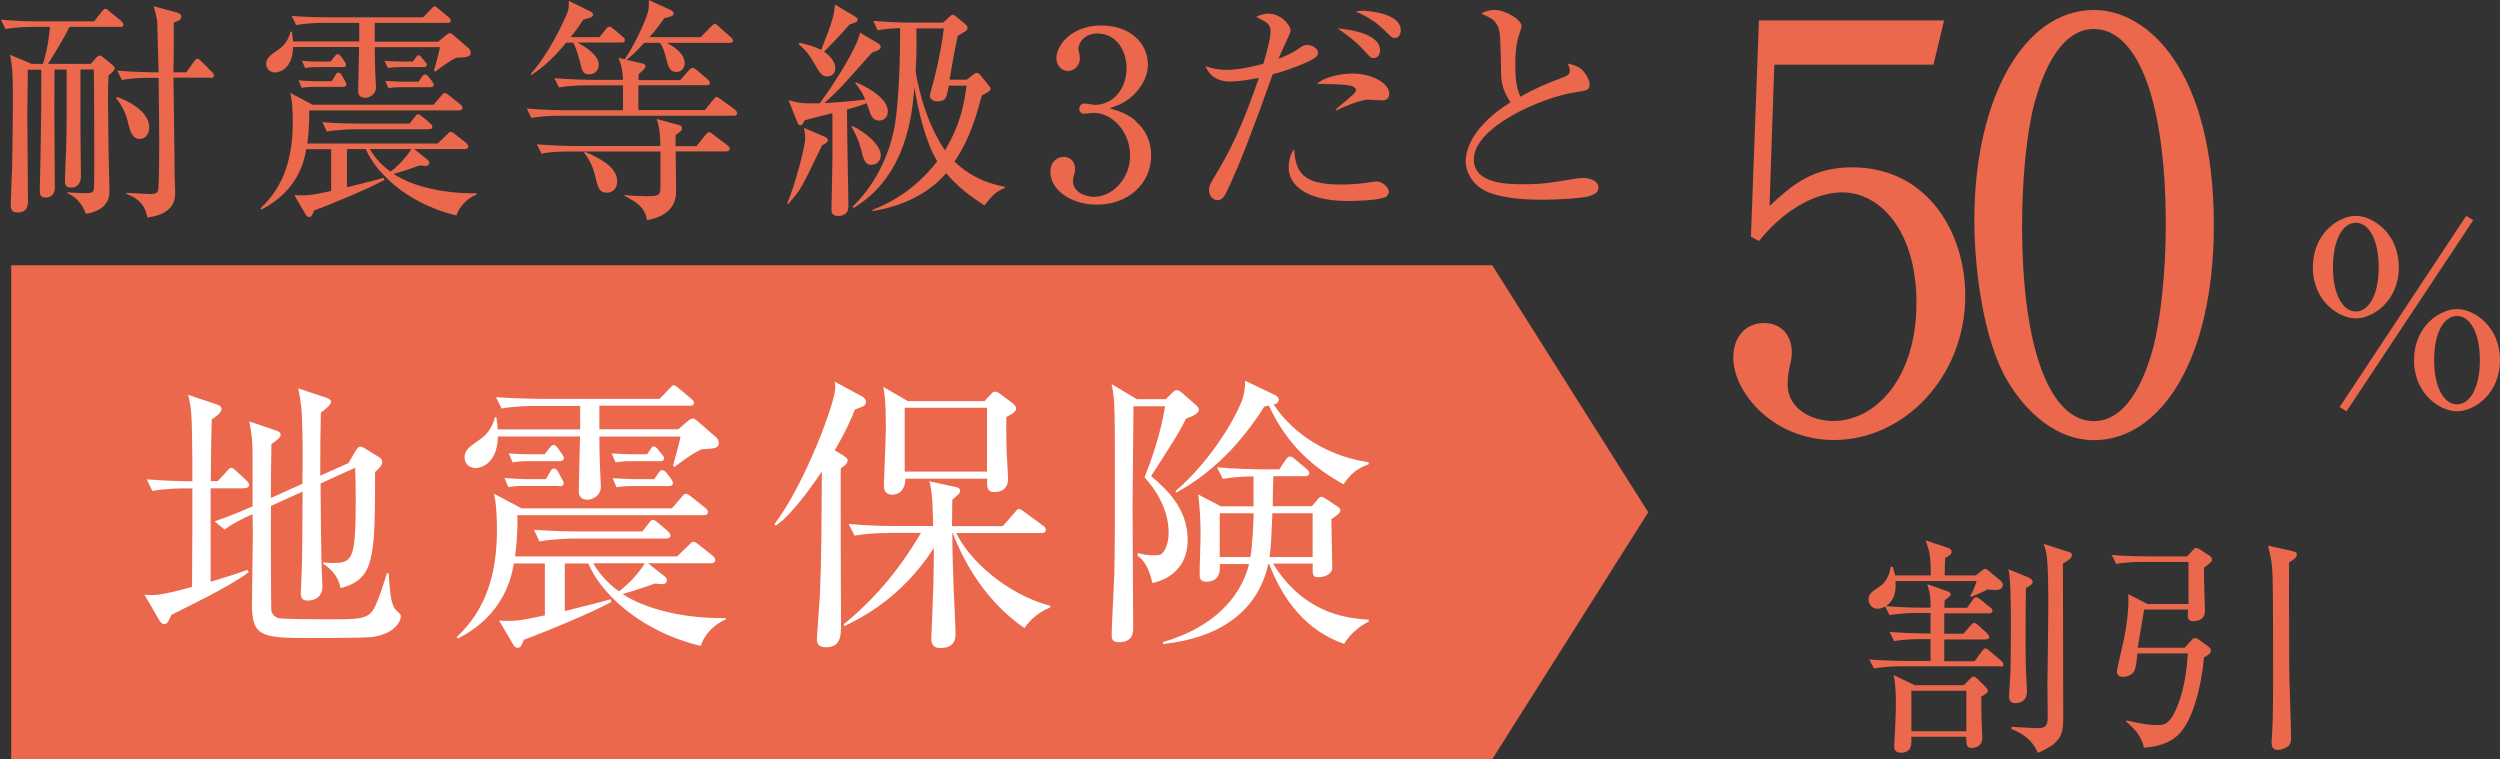 <?xml version="1.0" encoding="UTF-8"?>
<svg id="_レイヤー_2" data-name="レイヤー 2" xmlns="http://www.w3.org/2000/svg" width="162.84" height="49.45" viewBox="0 0 162.84 49.45">
  <rect x="0" y="0" width="162.84" height="49.45" fill="#333333" stroke="none"/>
  <defs>
    <style>
      .cls-1 {
        fill: #eb684d;
      }

      .cls-2 {
        fill: #fff;
      }
    </style>
  </defs>
  <g id="moji">
    <polygon class="cls-1" points="97.2 49.45 .73 49.45 .73 17.28 97.2 17.28 107.36 33.37 97.2 49.45"/>
    <g>
      <path class="cls-2" d="M15.93,31.81h-2.21v6.08c1.53-.45,1.96-.62,2.4-.77l.08,.15c-.66,.49-1.55,1-2.72,1.61-.77,.4-1.76,.89-2.32,1.17-.17,.4-.25,.6-.47,.6-.13,0-.25-.13-.3-.23l-.98-1.68c.64,.04,.96,.08,3.1-.51,0-.64,.02-3.51,.02-4.1v-2.32h-.38c-.34,0-1.3,0-2.23,.17l-.36-.76c1.11,.09,2.25,.13,2.97,.13,0-.94,0-1.89-.02-2.83-.02-1.59-.06-2-.25-2.8l1.91,.64c.09,.04,.26,.11,.26,.28,0,.23-.38,.51-.64,.68-.04,1.32-.04,1.96-.06,4.02h.45l.57-.62c.17-.19,.23-.25,.32-.25,.11,0,.23,.13,.32,.21l.66,.62c.09,.09,.17,.17,.17,.28,0,.19-.17,.21-.28,.21Zm8.44,9.67c-.43,.08-3.78,.08-4.31,.08-3.1,0-3.65-.15-3.65-2.21,0-.74,.06-3.99,.06-4.65,0-.19-.02-1.04-.02-1.21-.76,.34-1.17,.55-1.83,1l-.64-.53c1.02-.34,2.19-.85,2.47-.98v-3.34c0-.89-.04-1.3-.21-2.19l1.76,.6c.13,.04,.28,.11,.28,.26,0,.17-.15,.3-.6,.62-.02,.57-.04,3.02-.04,3.51l2.06-.93c.02-1.89,.02-3.23-.04-4.55-.04-.7-.17-1.36-.23-1.66l1.81,.6c.19,.06,.32,.15,.32,.28,0,.17-.26,.4-.66,.7-.04,1.7-.04,1.95-.04,4.1l1.83-.81,.45-.76c.09-.15,.19-.32,.32-.32s.25,.08,.36,.15l.89,.55c.08,.04,.19,.17,.19,.3,0,.23-.21,.42-.47,.66,0,5.67-.04,6.97-2.25,7.56-.17-.94-.87-1.42-1.13-1.59v-.09c.32,.04,.43,.04,.59,.04,1.32,0,1.53-.17,1.53-4.16,0-1.28-.02-1.49-.04-2.04l-2.25,1.02c.02,2.78,.04,4.59,.06,5.1,0,.25,.06,1.36,.06,1.59,0,.91-.79,.94-.96,.94-.26,0-.45-.09-.45-.49,0-.21,.06-1.17,.06-1.36,.04-1.21,.04-1.93,.06-5.25l-2.06,.93c-.02,.76,0,6.56,.02,6.78,.02,.25,.21,.45,.45,.53,.25,.08,2.95,.08,3.31,.08,1.95,0,2.53,0,2.93-.7,.36-.66,.76-2.06,.83-2.29h.13c.04,.68,.09,1.79,.36,2.25,.11,.19,.43,.36,.43,.55,0,.26-.32,1.08-1.74,1.32Z"/>
      <path class="cls-2" d="M45.67,42.08c-4.23-1.02-6.65-3.66-7.35-5.38h-1.53v3.1c.66-.17,2.47-.6,2.98-.77l.06,.17c-1.23,.7-4.74,2.13-5.71,2.47-.15,.38-.21,.53-.4,.53-.15,0-.25-.13-.3-.23l-.91-1.55c.93,.06,1.38,.02,2.98-.34v-3.38h-2.02c-.13,.79-.6,3.36-3.65,4.89l-.08-.09c1.96-1.81,2.63-4.19,2.63-7.03,0-.6-.04-1.83-.21-2.32l1.81,.96h9.8l.62-.72c.13-.17,.19-.23,.3-.23,.08,0,.17,.06,.36,.21l.87,.7c.09,.08,.19,.15,.19,.28,0,.17-.15,.21-.28,.21h-12.13c.02,.57,0,1.53-.15,2.68h10.56l.72-.7c.17-.17,.25-.25,.32-.25,.11,0,.21,.06,.36,.19l.89,.7c.13,.11,.19,.21,.19,.3,0,.17-.17,.21-.28,.21h-4.1l1,.79c.17,.13,.23,.21,.23,.32s-.08,.25-.3,.25c-.06,0-.4-.02-.49-.04-.64,.25-1.93,.64-2.1,.68,1.42,.94,3.87,1.61,6.72,1.57v.09c-.62,.25-1.38,.89-1.62,1.72Zm-.02-12.79c-.59,.25-1.66,1.08-1.72,1.13l-.09-.09c.06-.23,.36-1.27,.49-1.89h-5.29c0,.7,.02,1.32,.04,1.98,0,.19,.06,1.1,.06,1.28,0,.57-.53,.85-.87,.85-.57,0-.57-.45-.57-.59,0-.55,.08-3.02,.08-3.53h-5.35c-.04,2.02-1.38,2.06-1.45,2.06-.4,0-.72-.28-.72-.7,0-.47,.34-.7,.85-1.06,.57-.38,.91-.76,1.13-1.55h.09c.06,.42,.08,.57,.09,.79h5.37v-1.53h-2.89c-.47,0-1.38,.02-2.23,.17l-.36-.74c1.29,.09,2.63,.11,2.89,.11h7.76l.62-.64c.15-.15,.21-.25,.3-.25s.17,.08,.34,.21l.79,.66c.09,.08,.19,.15,.19,.28,0,.17-.17,.19-.28,.19h-5.88v1.53h5.14l.62-.53c.17-.13,.26-.17,.34-.17,.09,0,.19,.08,.36,.23l1.13,.98c.13,.11,.19,.25,.19,.38,0,.36-.32,.38-1.19,.42Zm-9.22,2.36h-2.38c-.09,0-.51,0-.94,.08l-.25-.6c.64,.06,1.25,.08,1.42,.08h1.27l.26-.43c.09-.17,.15-.26,.28-.26,.11,0,.21,.09,.28,.25l.21,.38c.09,.17,.13,.25,.13,.32,0,.15-.09,.21-.28,.21Zm0-1.61h-2.1c-.09,0-.47,0-.94,.08l-.25-.59c.68,.06,1.27,.06,1.44,.06h.89l.3-.38c.15-.19,.19-.23,.3-.23,.09,0,.15,.06,.28,.23l.23,.32c.11,.17,.15,.23,.15,.3,0,.17-.13,.21-.3,.21Zm6.97,5.04h-6.03c-.17,0-1.34,.02-2.23,.19l-.36-.76c1.25,.09,2.55,.11,2.89,.11h4.17l.4-.51c.13-.17,.19-.25,.28-.25,.11,0,.19,.08,.36,.21l.6,.51c.13,.11,.19,.21,.19,.3,0,.19-.17,.19-.28,.19Zm-4.76,1.61c.26,.45,.74,1.15,1.68,1.83,.26-.19,1.17-.96,1.68-1.83h-3.36Zm4.31-6.65h-1.91c-.32,0-.64,.02-.94,.08l-.26-.59c.23,.02,.96,.06,1.44,.06h.87l.17-.25c.13-.21,.17-.26,.26-.26,.11,0,.19,.08,.32,.25l.19,.23c.13,.17,.17,.23,.17,.28,0,.17-.15,.21-.3,.21Zm.59,1.62h-2.44c-.08,0-.51,0-.94,.08l-.25-.59c.64,.04,1.25,.06,1.44,.06h1.27l.23-.34c.09-.15,.17-.25,.28-.25s.21,.08,.32,.23l.25,.32c.09,.13,.13,.21,.13,.3,0,.15-.13,.19-.28,.19Z"/>
      <path class="cls-2" d="M54.98,29.71c.09,.06,.23,.15,.23,.25,0,.25-.19,.36-.45,.55,0,3.4,0,6.8,.02,10.18,0,.68,0,1.47-.98,1.47-.49,0-.59-.25-.59-.51,0-.28,.17-2.38,.19-2.83,.11-2.49,.11-4.53,.13-8.12-.26,.42-1.81,2.72-2.98,3.53l-.11-.09c1.95-2.53,3.97-7.92,3.97-8.9,0-.11-.02-.25-.04-.38l1.78,.96c.13,.08,.26,.19,.26,.36,0,.25-.23,.32-.72,.49-.25,.6-.51,1.28-1.32,2.66l.62,.38Zm2.89,5.01c-.32,0-1.28,0-2.21,.17l-.38-.76c.96,.08,1.93,.13,2.91,.13h2.59c-.02-.98-.04-2.3-.25-2.91l1.76,.38c.09,.02,.25,.08,.25,.23,0,.17-.13,.26-.51,.59,0,.51-.02,.96-.02,1.72h3.31l.76-.87c.19-.23,.21-.25,.3-.25,.08,0,.09,.02,.36,.21l1.19,.87c.08,.04,.19,.15,.19,.28,0,.17-.15,.21-.28,.21h-5.55c.83,1.78,3.34,4.02,6.12,4.74v.11c-.68,.26-1.27,.74-1.68,1.34-2.89-1.96-4.23-5.02-4.68-6.2h-.02c0,1.15,.06,2.95,.08,3.48,.02,.47,.13,2.61,.13,3.04,0,.32,0,.98-1,.98-.43,0-.58-.23-.58-.62,0-.02,.13-2.97,.13-3.31,.02-1,.04-1.7,.04-2.59-2.04,3.17-4.59,4.5-5.84,5.1l-.02-.13c1.98-1.64,3.55-3.46,5.02-5.95h-2.1Zm6.27-8.61l.4-.43c.08-.08,.13-.17,.28-.17,.11,0,.26,.09,.36,.17l.76,.57c.11,.09,.25,.23,.25,.34,0,.19-.17,.34-.64,.57-.02,1.27,.02,2.12,.02,2.34,.02,.26,.09,1.55,.09,1.68,0,.49-.23,.87-.93,.87-.47,0-.45-.43-.43-.87h-5.33c0,.57-.26,1.04-.87,1.04-.42,0-.53-.3-.53-.6,0-.15,.13-3.15,.13-3.76,0-1.79-.09-2.21-.17-2.66l1.61,.93h5.01Zm-5.21,.45v4.16h5.36v-4.16h-5.36Z"/>
      <path class="cls-2" d="M77.25,27.27c-.13,.25-.28,.57-.55,1.02-.26,.45-1.47,2.34-1.72,2.72,.89,.77,2.38,2.04,2.38,4.14,0,2.27-1.85,2.72-2.29,2.83-.32-1.3-.7-1.57-.98-1.79l.04-.17c.26,.08,.58,.15,1.06,.15,.32,0,.43-.02,.55-.17,.36-.43,.38-1.1,.38-1.3,0-.43-.04-1.93-1.57-3.61,.43-1.08,1.04-2.76,1.34-4.63h-2.06c0,1.02-.06,5.5-.06,6.4,0,1.27,.04,7.23,.04,8.01,0,.34-.02,.96-.93,.96-.43,0-.47-.23-.47-.47,0-.62,.15-3.32,.17-3.87,.04-.93,.04-5.23,.04-6.46,0-2.38,0-4.19-.06-4.99-.04-.4-.09-.72-.15-1.02l1.64,.98h1.89l.4-.4c.08-.08,.19-.19,.3-.19,.13,0,.28,.11,.34,.17l.85,.74c.13,.11,.26,.23,.26,.38,0,.21-.38,.42-.85,.57Zm10.33,14.68c-2.47-.85-3.99-2.81-4.91-5.21h-.06c-.7,3.19-3.32,4.84-6.86,5.21v-.13c3.19-.91,5.06-2.85,5.61-5.08h-1.91c.02,.32,.08,1.15-.89,1.15-.4,0-.42-.28-.42-.45,0-.76,.06-1.96,.06-2.74q0-1.19-.15-2.49l1.47,.77h2.13v-1.95c-.4,0-1.23,.02-2,.17l-.38-.76c1.28,.11,2.64,.13,2.91,.13h1.15l.4-.6c.06-.08,.15-.23,.28-.23,.15,0,.25,.09,.36,.19l.72,.6c.09,.08,.19,.17,.19,.28,0,.17-.15,.21-.28,.21h-2.06c-.02,.3-.04,1.66-.04,1.95h2.55l.36-.42c.06-.08,.15-.19,.25-.19s.19,.06,.3,.13l.74,.49c.13,.09,.21,.15,.21,.26,0,.15-.21,.34-.59,.57,0,.49,.06,2.83,.06,3.15,0,.47-.55,.64-.91,.64-.4,0-.38-.19-.36-.89h-2.59c1.91,3.08,4.5,3.57,6.23,3.65v.13c-.32,.15-1.13,.64-1.59,1.44Zm-.08-10.41c-1.85-1.04-3.61-2.44-4.85-5.12-.11,.02-.25,.04-.3,.06-1.44,2.3-3.34,4.31-5.74,5.61l-.04-.11c2.38-2,4.19-5.2,4.42-6.2,.11-.49,.11-.64,.11-.98l1.91,.91c.11,.06,.28,.15,.28,.32,0,.19-.13,.26-.32,.32,.89,1.4,2.93,3.27,6.18,3.76v.13c-.96,.34-1.32,.85-1.64,1.3Zm-8.05,1.89v2.85h2c.13-.72,.19-2.19,.21-2.85h-2.21Zm6.06,0h-2.63c-.06,1.44-.09,2.23-.19,2.85h2.81v-2.85Z"/>
    </g>
    <g>
      <path class="cls-1" d="M7.76,1.75h-3.23c-.3,.62-1.08,1.93-1.41,2.41h2.79l.38-.42c.06-.06,.12-.12,.2-.12s.14,.05,.2,.09l.64,.52s.15,.14,.15,.21c0,.12-.18,.29-.41,.47-.05,.83-.03,1.88-.03,2.14,0,.39,.03,2.41,.03,2.81,0,.36,.06,2.14,.06,2.55,0,.35,0,1.25-1.53,1.52-.23-.62-.62-1.09-1.21-1.35v-.06c.23,.02,.56,.06,1.29,.06,.17,0,.4-.02,.43-.21,.03-.18,.03-1.52,.03-1.81,0-1.82,0-4.21-.03-6.03h-.87v3.83c0,.44,.03,2.61,.03,3.1,0,.43-.18,.76-.65,.76-.39,0-.39-.27-.39-.43,0-.3,.06-1.76,.08-2.1,.04-1.79,.04-2.14,.03-5.16h-.79c-.01,1.67-.01,2.44-.01,2.72,0,.7,.03,4.18,.03,4.95,0,.27-.08,.67-.62,.67-.36,0-.36-.3-.36-.44,0-.32,.05-1.91,.05-2.26,.05-2.95,.05-3.28,.05-5.63h-.88v.12c0,.09-.03,2.43-.03,2.75,0,.8,.04,4.78,.04,5.69,0,.21,0,.74-.68,.74-.44,0-.44-.3-.44-.56,0-.33,.08-2,.09-2.37,.03-1.46,.05-3.77,.05-4.39,0-1.85-.03-2.03-.18-2.95l1.4,.59h.74c.24-.73,.41-1.78,.46-2.41h-1.11c-.36,0-1.12,.02-1.79,.14l-.3-.61c1.2,.11,2.08,.11,2.34,.11h3.73l.49-.62c.09-.11,.17-.2,.24-.2,.09,0,.18,.09,.27,.17l.76,.62c.06,.06,.15,.15,.15,.23,0,.17-.15,.17-.23,.17Zm1.35,7.3c-.5,0-.64-.52-.76-1.02-.12-.5-.27-.99-.8-1.65l.09-.06c.39,.14,2.08,.8,2.08,1.99,0,.5-.32,.74-.61,.74Zm4.6-3.99h-2.41c.02,1.02,.06,5.56,.08,6.47,0,.17,.03,.87,.03,1,0,.39,0,1.4-1.81,1.64-.18-1.09-.99-1.4-1.35-1.53v-.08c1.03,.06,1.41,.08,1.55,.08,.35,0,.44-.08,.49-.21,.08-.2,.08-2.81,.08-3.2s-.01-1.17-.01-1.75c0-.4-.02-1.61-.03-2.41h-.61c-.14,0-1.08,0-1.78,.14l-.3-.61c1.05,.09,2.2,.11,2.34,.11h.35c-.02-.59-.08-3.2-.09-3.34-.02-.06-.06-.38-.23-.96l1.53,.41c.15,.05,.27,.11,.27,.26,0,.24-.3,.33-.49,.38v1.73c0,.21-.02,1.31-.02,1.52h.83l.49-.68c.09-.12,.15-.2,.24-.2,.11,0,.2,.11,.26,.17l.67,.67c.11,.11,.15,.17,.15,.24,0,.15-.14,.17-.23,.17Z"/>
      <path class="cls-1" d="M29.74,14.04c-3.4-.82-5.34-2.95-5.91-4.33h-1.23v2.49c.53-.14,1.99-.49,2.4-.62l.04,.14c-.99,.56-3.81,1.72-4.58,1.99-.12,.3-.17,.43-.32,.43-.12,0-.2-.11-.24-.18l-.73-1.25c.74,.05,1.11,.02,2.4-.27v-2.72h-1.62c-.11,.64-.49,2.7-2.93,3.93l-.06-.08c1.58-1.46,2.11-3.37,2.11-5.65,0-.49-.03-1.47-.17-1.87l1.46,.77h7.88l.5-.58c.11-.14,.15-.18,.24-.18,.06,0,.14,.05,.29,.17l.7,.56c.08,.06,.15,.12,.15,.23,0,.14-.12,.17-.23,.17h-9.75c.01,.46,0,1.23-.12,2.16h8.49l.58-.56c.14-.14,.2-.2,.26-.2,.09,0,.17,.05,.29,.15l.71,.56c.11,.09,.15,.17,.15,.24,0,.14-.14,.17-.23,.17h-3.29l.8,.64c.14,.11,.18,.17,.18,.26s-.06,.2-.24,.2c-.05,0-.32-.02-.4-.03-.52,.2-1.55,.52-1.68,.55,1.14,.76,3.11,1.29,5.4,1.26v.08c-.5,.2-1.11,.71-1.31,1.38Zm-.01-10.28c-.47,.2-1.34,.87-1.38,.91l-.08-.08c.05-.18,.29-1.02,.39-1.52h-4.25c0,.56,.02,1.06,.03,1.59,0,.15,.05,.88,.05,1.03,0,.46-.42,.68-.7,.68-.46,0-.46-.36-.46-.47,0-.44,.06-2.43,.06-2.84h-4.3c-.03,1.62-1.11,1.66-1.17,1.66-.32,0-.58-.23-.58-.56,0-.38,.27-.56,.68-.85,.46-.3,.73-.61,.91-1.25h.08c.05,.33,.06,.46,.08,.64h4.31V1.49h-2.32c-.38,0-1.11,.02-1.79,.14l-.29-.59c1.03,.08,2.11,.09,2.32,.09h6.24l.5-.52c.12-.12,.17-.2,.24-.2s.14,.06,.27,.17l.64,.53c.08,.06,.15,.12,.15,.23,0,.14-.14,.15-.23,.15h-4.72v1.23h4.13l.5-.42c.14-.11,.21-.14,.27-.14,.08,0,.15,.06,.29,.18l.91,.79c.11,.09,.15,.2,.15,.3,0,.29-.26,.3-.96,.33Zm-7.41,1.9h-1.91c-.08,0-.41,0-.76,.06l-.2-.49c.52,.05,1,.06,1.14,.06h1.02l.21-.35c.08-.14,.12-.21,.23-.21,.09,0,.17,.08,.23,.2l.17,.3c.08,.14,.11,.2,.11,.26,0,.12-.08,.17-.23,.17Zm0-1.29h-1.69c-.08,0-.38,0-.76,.06l-.2-.47c.55,.05,1.02,.05,1.15,.05h.71l.24-.3c.12-.15,.15-.18,.24-.18,.08,0,.12,.05,.23,.18l.18,.26c.09,.14,.12,.18,.12,.24,0,.14-.11,.17-.24,.17Zm5.6,4.05h-4.84c-.14,0-1.08,.02-1.79,.15l-.29-.61c1,.08,2.05,.09,2.32,.09h3.36l.32-.41c.11-.14,.15-.2,.23-.2,.09,0,.15,.06,.29,.17l.49,.41c.11,.09,.15,.17,.15,.24,0,.15-.14,.15-.23,.15Zm-3.83,1.29c.21,.36,.59,.93,1.35,1.47,.21-.15,.94-.77,1.35-1.47h-2.7Zm3.46-5.34h-1.53c-.26,0-.52,.02-.76,.06l-.21-.47c.18,.02,.77,.05,1.15,.05h.7l.14-.2c.11-.17,.14-.21,.21-.21,.09,0,.15,.06,.26,.2l.15,.18c.11,.14,.14,.18,.14,.23,0,.14-.12,.17-.24,.17Zm.47,1.31h-1.96c-.06,0-.41,0-.76,.06l-.2-.47c.52,.03,1,.05,1.15,.05h1.02l.18-.27c.08-.12,.14-.2,.23-.2s.17,.06,.26,.18l.2,.26c.08,.11,.11,.17,.11,.24,0,.12-.11,.15-.23,.15Z"/>
      <path class="cls-1" d="M44.33,5.19l.52-.59c.09-.09,.14-.18,.24-.18,.08,0,.15,.02,.3,.15l.7,.59c.08,.06,.15,.14,.15,.24,0,.14-.12,.15-.23,.15h-4.43v1.62h4.33l.53-.65c.06-.08,.14-.2,.23-.2,.11,0,.18,.08,.29,.15l.91,.67s.15,.14,.15,.23c0,.15-.14,.17-.23,.17h-11.39c-.38,0-1.11,.02-1.79,.14l-.3-.61c1.03,.09,2.11,.11,2.34,.11h3.93v-1.62h-2.38c-.15,0-1.09,0-1.79,.14l-.3-.61c1.05,.09,2.2,.11,2.34,.11h2.13c-.02-.29-.03-.87-.3-1.43l.41,.09c.62-.91,1.24-2.23,1.49-2.98,.09-.29,.09-.55,.08-.88l1.46,.67c.06,.03,.15,.09,.15,.2,0,.17-.06,.18-.61,.32-.33,.49-.58,.8-.96,1.23h3.34l.67-.68c.11-.11,.15-.18,.24-.18s.14,.05,.27,.17l.77,.68c.09,.09,.15,.12,.15,.23,0,.14-.12,.15-.23,.15h-4.08c.26,.14,1.17,.62,1.17,1.32,0,.41-.3,.58-.55,.58-.39,0-.52-.35-.58-.59-.17-.64-.26-1.02-.49-1.31h-1.02c-.56,.62-.88,.9-1.15,1.11l1.02,.23c.14,.03,.21,.06,.21,.2,0,.15-.33,.4-.44,.49,0,.2-.02,.3,0,.4h2.73Zm-5.27-2.78l.39-.49c.04-.06,.11-.18,.23-.18,.08,0,.12,.02,.29,.15l.58,.49c.08,.06,.15,.12,.15,.24,0,.14-.12,.15-.23,.15h-2.85c.3,.17,1.38,.76,1.38,1.43,0,.29-.18,.64-.61,.64s-.47-.23-.61-.79c-.2-.79-.35-1.09-.44-1.27h-.46c-.67,.82-1.4,1.55-2.26,2.1l-.06-.05c1.14-1.28,2.03-3.14,2.35-3.9,.14-.33,.14-.42,.14-.87l1.44,.7c.08,.05,.14,.09,.14,.2,0,.17-.23,.2-.64,.32-.21,.32-.44,.67-.82,1.14h1.88Zm6.33,7.08l.56-.7c.11-.12,.15-.18,.24-.18,.08,0,.18,.08,.29,.17l.9,.68c.08,.06,.15,.14,.15,.23,0,.14-.14,.17-.23,.17h-3.29c0,.38,.03,2.17,.03,2.58,0,.73-.3,1.61-1.9,1.9-.14-.88-.71-1.18-1.47-1.59v-.05c.41,.05,1,.08,1.44,.08,.68,0,.91,0,.91-.56v-2.35h-5.97c-.38,0-1.11,0-1.78,.14l-.3-.61c1.03,.09,2.12,.11,2.32,.11h5.72c0-.53-.03-1.2-.24-1.76l1.47,.4c.08,.02,.18,.06,.18,.2,0,.15-.03,.18-.41,.44,0,.12-.01,.62-.01,.73h1.38Zm-7.3,.39c1.37,.59,2.11,1.15,2.11,1.94,0,.43-.26,.73-.67,.73-.5,0-.58-.3-.8-1.23-.12-.5-.37-.96-.68-1.38l.05-.06Z"/>
      <path class="cls-1" d="M53.54,9.47c-.03,.08-.06,.14-.09,.2-1.25,2.58-1.29,2.7-2.12,3.63l-.06-.02c.55-1.34,1.18-3.74,1.18-4.31,0-.11-.06-.52-.08-.64l1.38,.59c.06,.03,.17,.08,.17,.23,0,.06,0,.12-.38,.32Zm3.75-1.61c-.41,0-.55-.32-.61-.49-.05-.11-.18-.56-.23-.65-.23,.09-.58,.23-1.28,.41-.01,1,.09,5.42,.09,6.33,0,.61-.59,.61-.64,.61-.46,0-.46-.27-.46-.46,0-.49,.06-2.63,.06-3.07v-3.17c-.61,.17-1.21,.29-1.82,.47-.05,.12-.12,.32-.27,.32-.12,0-.18-.14-.21-.23l-.56-1.41c.55,.17,.91,.24,2.03,.21,.8-1.05,2.45-3.61,2.63-4.6l1.2,.71c.08,.05,.15,.14,.15,.23,0,.17-.38,.29-.56,.35-.18,.18-.3,.33-1.52,1.7-.5,.58-1.09,1.14-1.59,1.59,.09,0,1.44-.06,2.66-.23-.21-.47-.26-.55-.65-1.06l.03-.06c.42,.15,2.09,.94,2.09,1.9,0,.32-.2,.59-.55,.59Zm-1.62-6.38s-.2,.08-.33,.11c-.85,.96-.96,1.06-1.66,1.78,.38,.26,.73,.64,.73,1.09,0,.33-.26,.52-.53,.52-.36,0-.5-.24-.94-1.02-.24-.41-.55-.8-.91-1.06l.06-.11c.36,.08,.9,.2,1.4,.46,.79-1.97,.82-2.26,.9-2.95l1.35,.8s.12,.06,.12,.21c0,.09-.11,.14-.18,.17Zm1.12,9.26c-.46,0-.53-.32-.71-1.02-.18-.71-.44-1.14-.62-1.47l.06-.05c.9,.44,1.85,1.26,1.85,1.91,0,.38-.27,.62-.58,.62Zm7.38,2.67c-1-.64-1.79-1.24-2.54-2.13-1.21,1.41-2.96,2.17-4.8,2.47v-.08c.83-.32,2.63-1.11,4.22-3.17-.74-1.15-1.26-3.37-1.49-4.81-.14,1.65-.46,5.74-3.95,7.85l-.08-.08c.76-.7,2.47-2.72,2.84-5.89,.24-2.08,.26-4.39,.26-5.74-.67,.03-.97,.05-1.46,.14l-.29-.61c.96,.08,1.9,.11,2.32,.11h2.23l.44-.4c.06-.06,.11-.11,.2-.11,.06,0,.15,.08,.21,.12l.59,.49c.08,.06,.15,.12,.15,.24,0,.08-.02,.15-.14,.23-.09,.05-.43,.26-.5,.3-.18,.85-.26,1.26-.53,2.85h1.12l.42-.33s.14-.11,.24-.11c.08,0,.15,.05,.23,.14l.56,.7c.06,.08,.11,.12,.11,.18,0,.18-.38,.35-.58,.44-.53,2.1-1.09,3.31-1.78,4.31,1.26,1.23,2.69,1.53,3.29,1.65v.06c-.65,.29-.82,.5-1.34,1.15Zm-2.37-7.83c-.14,.79-.18,1.02-.74,1.02-.36,0-.49-.2-.49-.35,0-.14,.26-1,.3-1.18,.29-1.17,.52-2.41,.61-3.22h-1.79c.03,1.46-.02,2.34-.05,2.79,.47,2.85,1.5,4.57,1.91,5.15,1.06-1.76,1.26-3.13,1.41-4.21h-1.17Z"/>
      <path class="cls-1" d="M73.95,7.88c.7,.59,1.03,1.35,1.03,2.25,0,1.87-1.53,3.2-3.54,3.2-1.64,0-3.02-.93-3.02-2.14,0-.67,.44-.97,.87-.97,.52,0,.74,.44,.74,.76,0,.23-.05,.36-.09,.49-.03,.09-.05,.2-.05,.35,0,.58,.65,1,1.37,1,1.17,0,2.35-1.15,2.35-2.69s-1.15-2.78-2.37-2.78c-.09,0-.52,.06-.61,.06-.23,0-.33-.14-.33-.32,0-.2,.15-.35,.35-.35,.09,0,.55,.09,.65,.09,1.28,0,2.08-1.14,2.08-2.37s-.71-2.28-1.91-2.28c-.8,0-1.23,.58-1.23,1.02,0,.08,.03,.15,.05,.23,.03,.11,.05,.26,.05,.36,0,.47-.35,.83-.77,.83-.5,0-.76-.44-.76-.83,0-.83,.97-2.13,2.92-2.13s3.04,1.21,3.04,2.55c0,.53-.2,1.05-.56,1.55-.62,.82-1.31,1.08-1.93,1.29,.7,.21,1.15,.36,1.69,.82Z"/>
      <path class="cls-1" d="M85.56,3.84c-.64,.33-1.49,.68-2.66,1-1.26,3.51-2.1,5.77-2.98,7.61-.15,.3-.29,.59-.62,.59-.24,0-.55-.24-.55-.67,0-.26,.05-.35,.47-1.05,.87-1.47,1.62-2.87,2.78-6.25-.44,.09-1.21,.24-1.87,.24-.59,0-1.26-.17-1.61-1,.32,.11,.76,.24,1.37,.24,.3,0,1.09-.03,2.4-.4,.27-.85,.47-1.76,.47-2.08,0-.49-.18-.59-.93-.97,.12-.06,.4-.21,.8-.21,.77,0,1.43,.7,1.43,1.12,0,.17-.68,1.53-.79,1.82,.24-.09,.85-.33,1.29-.64,.33-.23,.36-.26,.59-.26,.33,0,.7,.23,.7,.5,0,.21-.14,.3-.3,.39Zm4.62,9.02c-.53,.2-1.82,.23-2.41,.23-2.7,0-3.83-1.05-3.83-2.17,0-.11,0-.73,.35-1.21,.11,1.46,.5,2.31,3.01,2.31,.61,0,1.14-.03,1.9-.14,.32-.05,.36-.06,.46-.06,.36,0,.8,.35,.8,.67,0,.21-.18,.35-.27,.38Zm-.15-6.32c-.15,0-.79-.05-.91-.05-.53,0-1.78,.55-2.09,.71l-.03-.06c.15-.15,.88-.74,1.02-.88,.2-.17,.3-.27,.3-.39,0-.36-.79-.38-2.54-.41,.62-.56,1.9-.67,2.31-.67,1.25,0,2.4,.62,2.4,1.31,0,.44-.37,.44-.46,.44Zm-.56-2.76c-.18,0-.21-.03-.7-.58-.49-.53-.96-.87-1.64-1.35,.96,.08,2.76,.39,2.76,1.43,0,.3-.17,.5-.42,.5Zm1.38-1.31c-.17,0-.2-.02-.76-.58-.36-.35-.9-.76-1.78-1.14,.2-.03,.26-.05,.46-.05,.29,0,2.47,.14,2.47,1.28,0,.24-.12,.49-.39,.49Z"/>
      <path class="cls-1" d="M103.54,12.77c-.42,.14-2.08,.24-3.01,.24-.52,0-2.99,.02-4.1-.76-.59-.41-.96-1.09-.96-1.73,0-.94,.61-2.41,2.92-3.86-.18-.27-.59-.88-.61-1.76-.05-2.37-.06-2.63-.14-2.95-.09-.38-.35-.67-.56-.77-.42-.23-.49-.24-.59-.32,.18-.08,.49-.21,.87-.21,.67,0,1.75,.61,1.75,1.06,0,.08-.06,.26-.09,.33-.12,.36-.32,.91-.32,2.1,0,.74,.03,1.49,.33,2.16,.88-.5,1.81-.91,2.78-1.26,.27-.11,.44-.2,.44-.41,0-.11-.03-.23-.12-.49,.24,.06,.71,.15,1,.49,.24,.27,.41,.65,.41,.82,0,.43-.11,.43-.94,.56-2.16,.33-6.6,2.25-6.6,4.37,0,1.62,2.26,1.62,3.25,1.62,1.18,0,1.78-.09,3.26-.35,.21-.03,.39-.06,.58-.06,.41,0,1.03,.15,1.03,.64,0,.35-.38,.47-.58,.53Z"/>
    </g>
    <g>
      <path class="cls-1" d="M115.57,4.23l-.31,9.19c1.49-1.39,2.81-2.52,5.37-2.52,4.99,0,7.38,4.34,7.38,8.35,0,5.29-3.98,9.41-8.56,9.41-3.95,0-6.55-3.1-6.55-5.36,0-1.39,.83-2.26,2.01-2.26,1.04,0,1.8,.73,1.8,1.9,0,.36-.04,.51-.17,1.09-.07,.29-.1,.8-.1,1.02,0,1.57,1.56,2.37,2.95,2.37,2.81,0,5.44-2.81,5.44-7.7,0-4.63-2.32-7.19-4.85-7.19-1.39,0-3.5,.8-5.41,3.17l-.52-.29,.52-14.08h12.06l-.69,2.88h-10.36Z"/>
      <path class="cls-1" d="M136.39,28.67c-2.39,0-4.4-1.75-5.68-3.94-1.46-2.52-2.11-7-2.11-10.4,0-7.77,3.15-13.68,7.8-13.68,3.57,0,7.8,4.05,7.8,14.01,0,8.94-3.57,14.01-7.8,14.01Zm-3.88-21.93c-.49,1.82-.8,4.89-.8,7.92,0,8.14,1.84,12.77,4.68,12.77,2.39,0,3.47-3.36,3.85-4.74,.49-1.86,.83-4.96,.83-8.03,0-8.32-1.91-12.77-4.68-12.77-2.46,0-3.53,3.58-3.88,4.85Z"/>
    </g>
    <path class="cls-1" d="M156.25,17.41c0,2.22-1.71,3.33-2.8,3.33s-2.8-1.11-2.8-3.33,1.69-3.35,2.8-3.35,2.8,1.14,2.8,3.35Zm-4.29,0c0,1.81,.66,2.88,1.49,2.88s1.49-1.06,1.49-2.88-.66-2.9-1.49-2.9-1.49,1.06-1.49,2.9Zm.89,9.38l-.46-.27,8.25-12.46,.46,.28-8.25,12.44Zm9.99-3.33c0,2.22-1.71,3.33-2.8,3.33s-2.8-1.11-2.8-3.33,1.69-3.33,2.8-3.33,2.8,1.13,2.8,3.33Zm-4.29,0c0,1.81,.66,2.88,1.49,2.88s1.49-1.06,1.49-2.88-.66-2.88-1.49-2.88-1.49,1.04-1.49,2.88Z"/>
    <g>
      <path class="cls-1" d="M130.31,43.4h-6.48c-.38,0-1.09,.02-1.77,.14l-.3-.58c1.04,.07,2.08,.09,2.31,.09h1.68v-1.42h-.6c-.15,0-1.08,0-1.77,.13l-.3-.6c1.04,.09,2.17,.1,2.31,.1h.36v-1.33s-.9,0-.9,0c-.29,0-1.04,0-1.77,.14l-.29-.57c-.17,.1-.33,.15-.5,.15-.42,0-.58-.38-.58-.6,0-.36,.18-.48,.75-.87,.51-.34,.65-.97,.69-1.26h.13c.06,.15,.09,.21,.15,.56h2.33c.02-1.26-.09-1.59-.33-2.28l1.44,.48c.17,.06,.25,.15,.25,.25,0,.18-.15,.27-.42,.41-.02,.39-.03,.78-.03,1.14h2.03l.36-.29c.12-.09,.2-.14,.25-.14s.17,.08,.24,.14l.78,.65c.06,.06,.13,.15,.13,.23,0,.21-.12,.36-.48,.36-.14,0-.47-.03-.54-.03-.38,.21-.65,.31-1.05,.48l-.06-.07c.15-.24,.27-.48,.42-.96h-5.29c.03,.36,.08,1.17-.62,1.63,1.01,.09,2.01,.1,2.24,.1h.67c0-.72-.01-.79-.21-1.53l1.25,.44c.2,.07,.27,.13,.27,.21,0,.12-.09,.19-.38,.38-.03,.22-.03,.28-.03,.51h1.48l.36-.51c.09-.12,.13-.18,.22-.18s.15,.04,.29,.15l.63,.51c.11,.07,.15,.15,.15,.24,0,.12-.12,.15-.23,.15h-2.91v1.33h1.25l.45-.52c.12-.13,.18-.19,.25-.19s.15,.06,.26,.15l.57,.52c.09,.09,.15,.18,.15,.27,0,.08-.11,.14-.23,.14h-2.7v1.42h1.98l.48-.66c.07-.1,.15-.18,.22-.18,.06,0,.13,.06,.25,.15l.78,.66c.1,.09,.15,.17,.15,.24,0,.09-.07,.15-.22,.15Zm-1.26,1.98c0,.99,.03,1.83,.04,2.01,0,.1,.03,.57,.03,.66,0,.66-.63,.67-.69,.67-.34,0-.34-.19-.36-.73h-3.58c.03,.48,.06,1.04-.69,1.04-.42,0-.42-.35-.42-.45,0-.12,.06-.93,.06-1.09,.03-.69,.05-1.26,.05-1.64s0-1.29-.15-1.88l1.38,.66h3.2l.38-.39c.09-.09,.17-.17,.25-.17s.17,.06,.27,.17l.48,.47c.12,.12,.18,.21,.18,.27,0,.13-.11,.21-.42,.4Zm-.97-.39h-3.58v2.64h3.58v-2.64Zm3.88-6.69c-.02,1-.02,2.04-.02,2.64,0,.98-.01,1.81,.03,2.82,0,.2,.06,1.1,.06,1.27,0,.77-.66,.77-.75,.77-.4,0-.42-.3-.42-.48,0-.21,.08-1.08,.08-1.27,.04-1.15,.04-2.31,.04-3.46,0-.9,0-2.76-.15-3.51l1.27,.52c.18,.08,.3,.17,.3,.31,0,.09-.09,.23-.45,.39Zm2.41-1.59c0,1.59,.02,8.61,.02,10.05,0,.89-.11,1.26-.62,1.71-.13,.12-.84,.51-1.04,.57-.3-.78-.92-1.24-1.72-1.56v-.14c1.02,.06,1.56,.09,1.7,.09,.54,0,.67-.18,.67-.73,0-.6-.02-1.57-.02-2.17,.02-.85,.06-4.65,.06-5.41,0-.69-.02-2.22-.09-2.82-.04-.31-.11-.57-.21-.87l1.59,.51c.17,.04,.25,.12,.25,.21,0,.15-.13,.29-.6,.57Z"/>
      <path class="cls-1" d="M139.91,39.34h2.64v-2.74h-2.94c-.14,0-1.07,0-1.77,.13l-.29-.58c.99,.08,2.01,.09,2.29,.09h2.62l.35-.38c.07-.08,.13-.17,.24-.17,.06,0,.17,.06,.23,.09l.58,.38c.08,.04,.22,.12,.22,.29,0,.13-.15,.27-.52,.52-.02,.45,.06,2.44,.06,2.83,0,.15-.03,.3-.13,.42-.14,.17-.39,.24-.62,.24-.33,0-.42-.15-.34-.76h-2.87c-.06,.34-.41,2.41-.42,2.49h3.06l.42-.46c.06-.08,.14-.17,.26-.17,.09,0,.16,.06,.24,.1l.62,.45c.06,.04,.17,.14,.17,.27,0,.18-.21,.31-.45,.44-.17,1.95-.73,3.98-1.54,4.9-.66,.75-1.67,.94-2.37,.98-.17-.73-.54-1.17-1.15-1.69v-.09c.64,.15,1.33,.31,2.02,.31,.32,0,.67,0,1.04-.67,.38-.72,.81-1.83,.95-4h-3.29c-.03,.38-.08,.84-.18,1.11-.11,.27-.51,.42-.75,.42-.23,0-.41-.12-.41-.34,0-.14,.42-1.88,.48-2.19,.26-1.38,.3-2.17,.27-2.86l1.29,.66Zm9.43-3.43c.13,.03,.27,.04,.27,.21,0,.15-.13,.3-.51,.51,0,.29-.01,3.96,.01,6.81,0,.72,.12,3.93,.12,4.59,0,.18,0,.42-.19,.58-.2,.15-.5,.24-.67,.24-.35,0-.41-.27-.41-.5,0-.09,.01-.18,.03-.38,.07-1.21,.07-2.77,.07-3.39,0-5.59-.01-7.03-.06-7.54-.04-.52-.12-.9-.27-1.5l1.61,.36Z"/>
    </g>
  </g>
</svg>